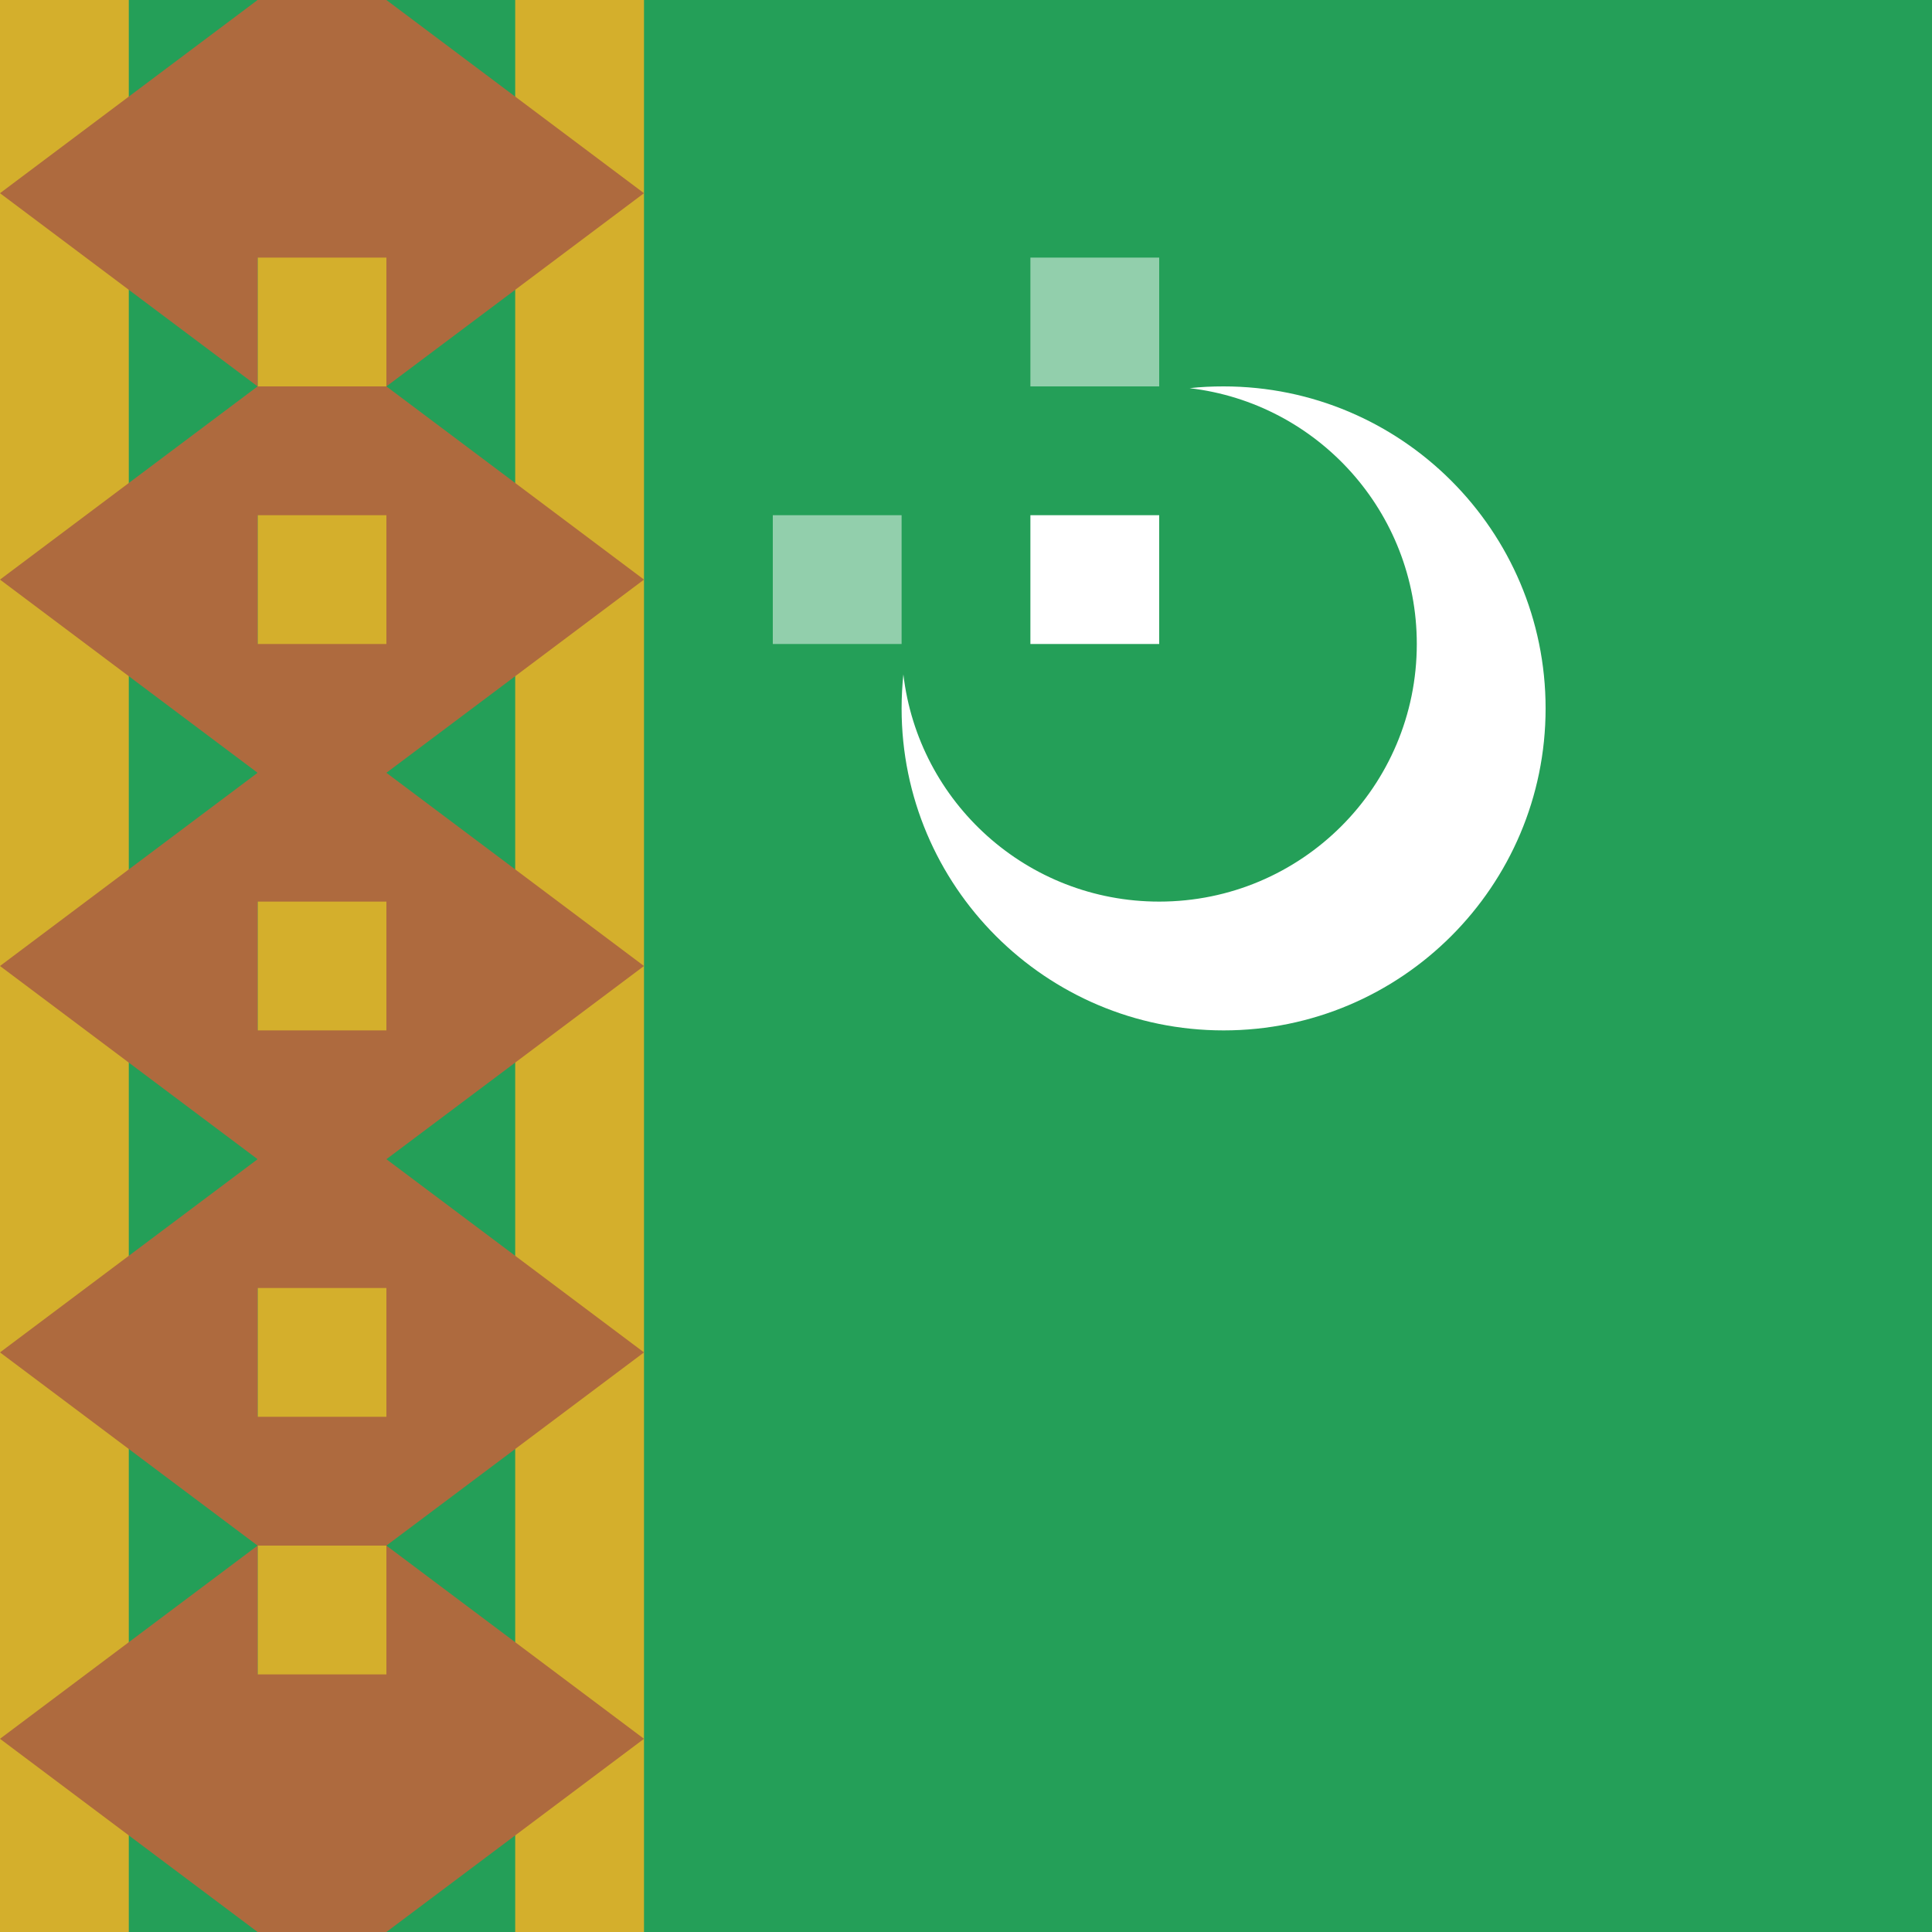 <svg width="24" height="24" viewBox="0 0 24 24" fill="none" xmlns="http://www.w3.org/2000/svg">
<rect width="24" height="24" fill="#249F58"/>
<path fill-rule="evenodd" clip-rule="evenodd" d="M0 0H1.6V24H0V0ZM3.2 0H4.8V24H3.2V0ZM6.4 0H8V24H6.4V0Z" fill="#D4AF2C"/>
<path fill-rule="evenodd" clip-rule="evenodd" d="M4.8 0L8 2.4L4.8 4.8V0ZM4.8 4.8L8 7.2L4.8 9.6V4.8ZM4.8 9.6L8 12L4.8 14.4V9.6ZM4.8 14.4L8 16.8L4.8 19.2V14.4ZM4.8 19.2L8 21.6L4.8 24V19.2ZM3.2 0L0 2.4L3.2 4.8V0ZM3.2 4.8L0 7.2L3.2 9.6V4.8ZM3.2 9.6L0 12L3.2 14.4V9.6ZM3.2 14.4L0 16.8L3.2 19.2V14.4ZM3.2 19.2L0 21.6L3.2 24V19.2ZM3.2 0H4.8V3.2H3.2V0ZM3.2 20.8H4.8V24H3.2V20.8ZM3.2 8H4.8V11.2H3.2V8ZM3.2 4.8H4.8V6.4H3.2V4.8ZM3.2 17.6H4.8V19.2H3.2V17.6ZM3.2 12.8H4.8V16H3.2V12.8Z" fill="#AE6A3E"/>
<path fill-rule="evenodd" clip-rule="evenodd" d="M14.778 4.822C14.917 4.806 15.058 4.8 15.2 4.8C17.408 4.8 19.2 6.592 19.2 8.8C19.2 11.008 17.408 12.8 15.2 12.8C12.992 12.8 11.2 11.008 11.2 8.8C11.2 8.656 11.208 8.517 11.222 8.378C11.408 9.968 12.758 11.2 14.4 11.2C16.168 11.2 17.6 9.768 17.6 8C17.6 6.36 16.368 5.008 14.778 4.822V4.822ZM12.8 6.4H14.4V8H12.8V6.4Z" fill="white"/>
<path opacity="0.5" fill-rule="evenodd" clip-rule="evenodd" d="M9.6 6.4H11.2V8H9.6V6.4ZM12.8 3.2H14.4V4.8H12.8V3.2Z" fill="white"/>
</svg>
